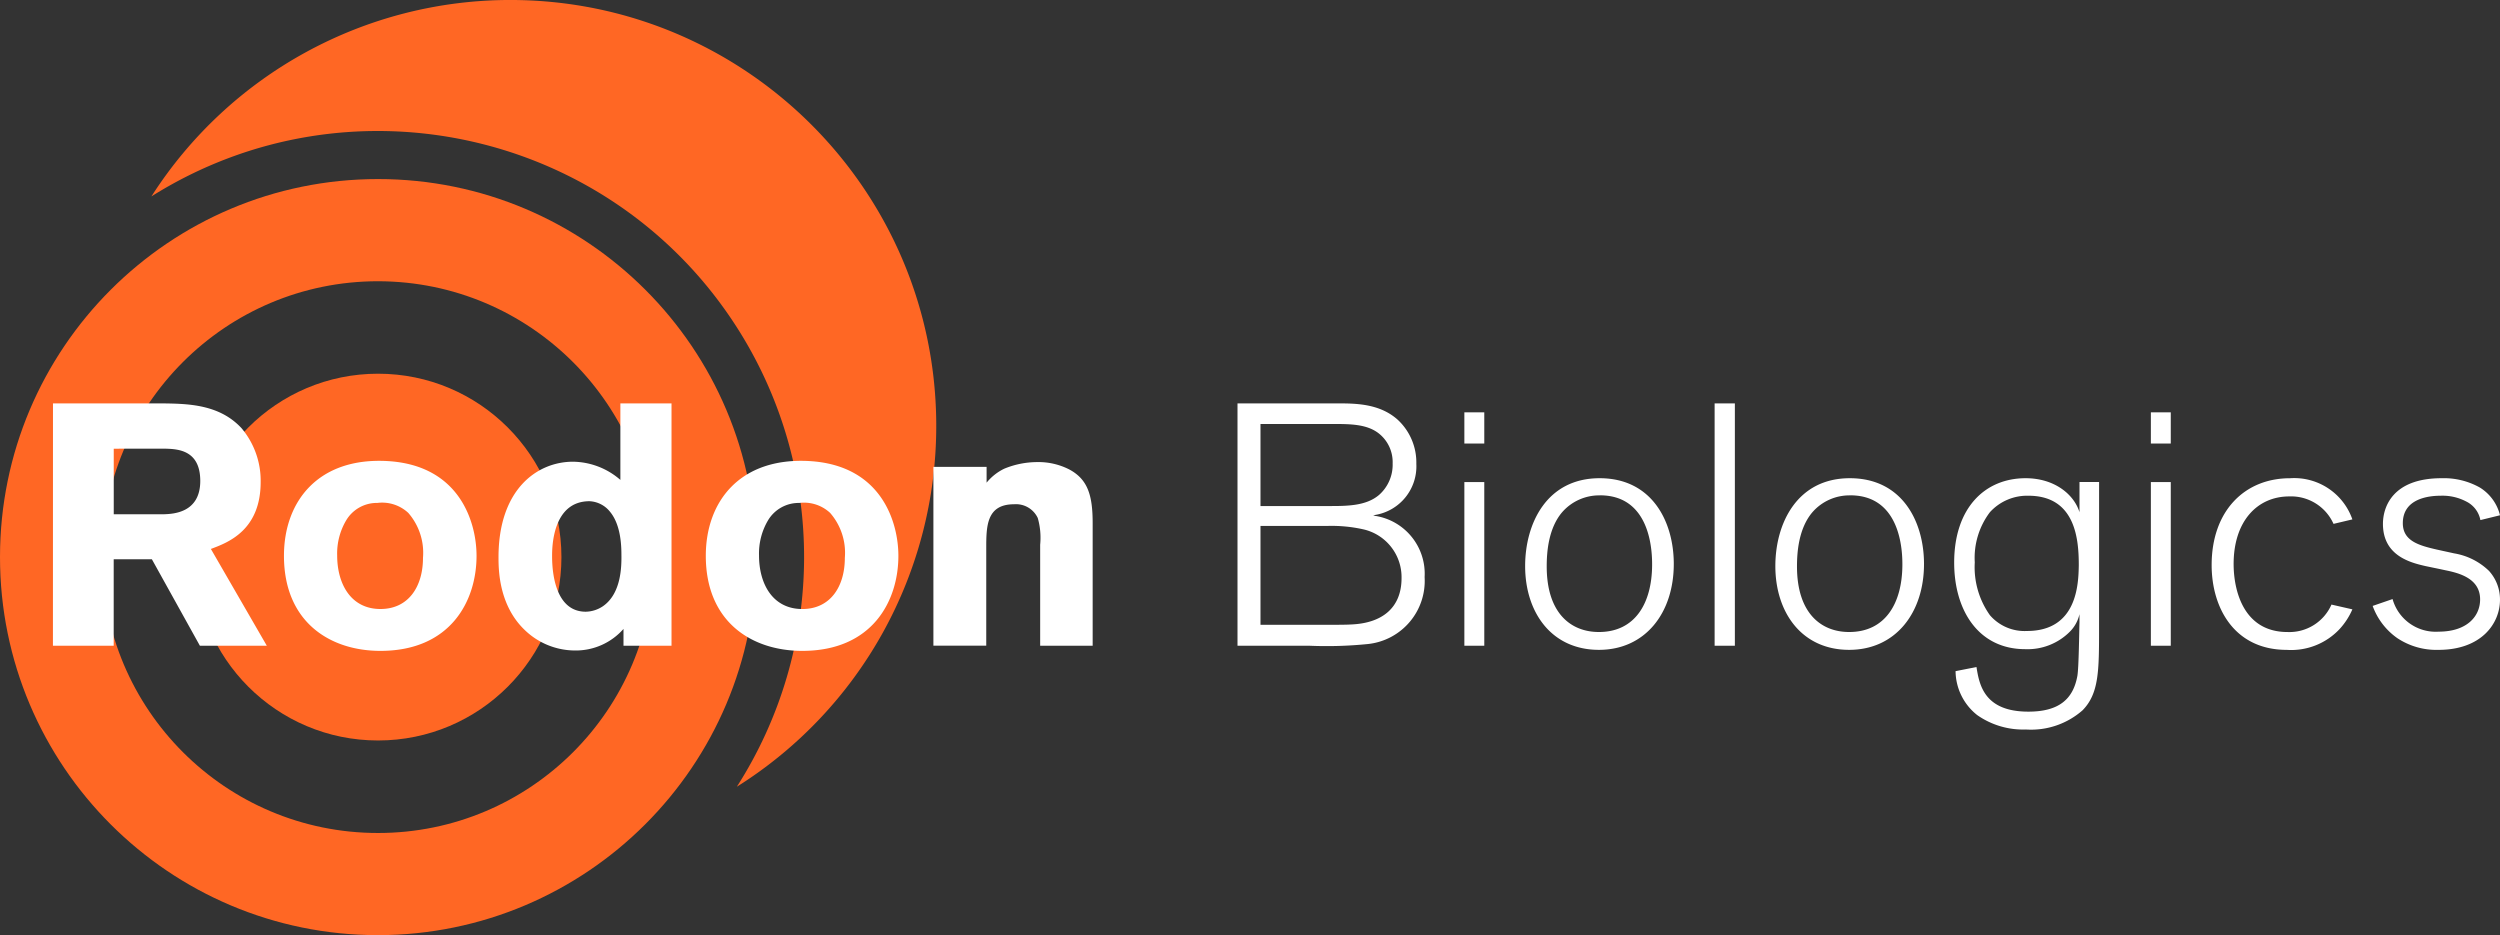 <svg xmlns="http://www.w3.org/2000/svg" width="255.06" height="95.409" xml:space="preserve"><rect width="100%" height="100%" fill="#333333" stroke="none"/><path fill="#FF6724" d="M38.57 95.408C17.268 95.408 0 78.14 0 56.838s17.268-38.57 38.57-38.57 38.57 17.268 38.57 38.57v.003c-.025 21.291-17.279 38.544-38.57 38.567m0-66.715c-15.545-.002-28.147 12.598-28.149 28.143s12.598 28.147 28.143 28.149 28.147-12.598 28.149-28.143v-.001c-.015-15.537-12.606-28.13-28.143-28.148"/><path fill="#FF6724" d="M57.28 56.839c-.001 10.333-8.379 18.709-18.712 18.708S19.859 67.168 19.86 56.835c.001-10.332 8.378-18.708 18.71-18.708 10.333 0 18.71 8.377 18.71 18.71v.002"/><path fill="#FF6724" d="M95.52 43.466C95.523 19.463 76.067.002 52.063-.001a43.463 43.463 0 0 0-36.616 20.04c20.319-12.775 47.147-6.659 59.922 13.66a43.457 43.457 0 0 1-.194 46.567 43.429 43.429 0 0 0 20.345-36.8"/><path fill="#FFF" d="M5.405 41.155h11.139c2.59.035 5.811.071 8.089 2.521a8.314 8.314 0 0 1 1.961 5.5c0 4.974-3.4 6.2-5.079 6.83l5.707 9.875h-6.828l-4.9-8.825H11.6v8.824H5.4l.005-24.725zm6.2 4.623v6.689h5.115c.875-.035 3.712-.1 3.712-3.4 0-3.151-2.276-3.256-3.574-3.292l-5.253.003zM48.619 56.705c0 4.622-2.662 9.7-9.805 9.7-5.148 0-9.843-2.942-9.843-9.7 0-5.6 3.538-10.051 10.542-9.666 7.46.42 9.106 6.338 9.106 9.666M35.312 53.1a6.628 6.628 0 0 0-.912 3.57c0 2.905 1.4 5.463 4.413 5.463 2.908 0 4.342-2.345 4.342-5.218a6.2 6.2 0 0 0-1.5-4.587 3.91 3.91 0 0 0-3.155-1.017 3.636 3.636 0 0 0-3.188 1.789M68.511 41.156v24.725h-4.9v-1.715a6.483 6.483 0 0 1-4.938 2.2 7.406 7.406 0 0 1-5.148-2.1c-2.665-2.555-2.665-6.234-2.665-7.425 0-6.9 3.925-9.735 7.6-9.735a7.495 7.495 0 0 1 4.833 1.856v-7.806h5.218zM63.4 56.74c0-.84 0-3.116-1.156-4.519a2.838 2.838 0 0 0-2.1-1.085c-3.817 0-3.817 4.8-3.817 5.6 0 2.557.7 5.673 3.433 5.673a3.232 3.232 0 0 0 1.751-.559c1.891-1.3 1.891-4.1 1.891-5.114M91.657 56.705c0 4.622-2.662 9.7-9.805 9.7-5.148 0-9.843-2.942-9.843-9.7 0-5.6 3.538-10.051 10.542-9.666 7.462.42 9.106 6.338 9.106 9.666M78.35 53.1a6.633 6.633 0 0 0-.911 3.572c0 2.905 1.4 5.463 4.413 5.463 2.908 0 4.342-2.345 4.342-5.218a6.2 6.2 0 0 0-1.5-4.587 3.91 3.91 0 0 0-3.152-1.017A3.64 3.64 0 0 0 78.35 53.1M100.656 49.245a5.263 5.263 0 0 1 1.823-1.436 8.89 8.89 0 0 1 3.326-.665 6.924 6.924 0 0 1 3.256.735c1.928 1.016 2.417 2.662 2.417 5.5v12.5h-5.356v-10.3a7.326 7.326 0 0 0-.246-2.732 2.454 2.454 0 0 0-2.419-1.4c-2.836 0-2.836 2.276-2.836 4.552v9.877h-5.392V47.633h5.427v1.612zM136.481 41.155c1.89 0 4.273.036 6.094 1.646a5.946 5.946 0 0 1 1.925 4.519 5.027 5.027 0 0 1-4.2 5.217.433.433 0 0 1-.21.036.691.691 0 0 0 .279.069 5.974 5.974 0 0 1 4.976 6.234 6.475 6.475 0 0 1-5.78 6.83 41.61 41.61 0 0 1-5.991.174h-7.319V41.155h10.226zM128.6 51.628h6.935c1.889 0 3.817 0 5.148-1.121a4.11 4.11 0 0 0 1.4-3.223 3.725 3.725 0 0 0-1.436-3.082c-1.226-.945-2.941-.945-4.692-.945H128.6v8.371zm0 12.117h6.267c1.648 0 2.419 0 3.013-.036 3.154-.138 5.112-1.715 5.112-4.728a5.006 5.006 0 0 0-3.886-4.972 14.798 14.798 0 0 0-3.676-.351h-6.83v10.087zM151.433 45.253H149.4v-3.187h2.032l.001 3.187zm0 20.627H149.4v-16.7h2.032l.001 16.7zM163.13 66.3c-4.867 0-7.529-3.853-7.529-8.545 0-4.342 2.2-8.966 7.6-8.966 5.289 0 7.53 4.342 7.565 8.651.038 5.079-2.906 8.86-7.634 8.86m.1-15.76a5.021 5.021 0 0 0-3.853 1.716c-1.436 1.681-1.577 4.167-1.577 5.534 0 4.762 2.453 6.69 5.325 6.69 3.676 0 5.4-2.908 5.428-6.8 0-.945.069-7.145-5.323-7.145M174.932 41.154h2.066v24.725h-2.066zM188.658 66.3c-4.867 0-7.53-3.853-7.53-8.545 0-4.342 2.207-8.966 7.6-8.966 5.289 0 7.531 4.342 7.567 8.651.036 5.079-2.908 8.86-7.636 8.86m.107-15.76a5.018 5.018 0 0 0-3.853 1.716c-1.436 1.681-1.577 4.167-1.577 5.534 0 4.762 2.45 6.69 5.323 6.69 3.678 0 5.4-2.908 5.429-6.8 0-.945.07-7.145-5.322-7.145M214.154 64.093c0 4.309 0 6.656-1.68 8.372a7.955 7.955 0 0 1-5.78 1.961 8.153 8.153 0 0 1-4.972-1.47 5.777 5.777 0 0 1-2.207-4.483l2.134-.42c.281 1.785.772 4.552 5.291 4.552 3.149 0 4.587-1.3 5.007-3.678.139-.874.177-4.342.21-5.428v-.84a3.655 3.655 0 0 1-.98 1.785 6.086 6.086 0 0 1-4.552 1.787c-4.8 0-7.252-3.992-7.252-8.827 0-5.6 3.151-8.615 7.285-8.615 2.944 0 4.939 1.646 5.5 3.469v-3.082h2l-.004 14.917zm-7.214-13.517a5.135 5.135 0 0 0-3.922 1.682 7.716 7.716 0 0 0-1.544 5.112 8.455 8.455 0 0 0 1.544 5.394 4.668 4.668 0 0 0 3.781 1.611c5.113 0 5.253-4.764 5.287-6.69 0-2.557-.279-7.109-5.146-7.109M221.47 45.253h-2.03v-3.187h2.03v3.187zm0 20.627h-2.03v-16.7h2.03v16.7zM240 62.168a7.179 7.179 0 0 1-1.295 2 6.761 6.761 0 0 1-5.394 2.135c-5.394 0-7.67-4.342-7.67-8.648 0-5.57 3.4-8.863 7.987-8.863a6.286 6.286 0 0 1 6.372 4.2l-1.925.455a4.741 4.741 0 0 0-4.518-2.8c-3.223 0-5.674 2.488-5.674 6.9 0 2.593.945 6.935 5.5 6.935a4.69 4.69 0 0 0 4.483-2.8l2.134.486zM250.4 56.46a6.67 6.67 0 0 1 3.538 1.786 4.339 4.339 0 0 1 1.121 2.942c0 2.45-1.925 5.113-6.269 5.113a7.203 7.203 0 0 1-4.2-1.191 6.863 6.863 0 0 1-2.522-3.292l2.031-.7a4.568 4.568 0 0 0 4.695 3.326c2.872 0 4.237-1.542 4.237-3.293 0-2.171-2.207-2.7-3.572-2.977-.63-.139-1.331-.279-2-.42-1.541-.351-4.342-1.05-4.342-4.308 0-1.716.979-4.657 5.988-4.657a7.506 7.506 0 0 1 3.889.945 4.608 4.608 0 0 1 2.066 2.836l-2 .491a2.671 2.671 0 0 0-1.436-1.891 5.203 5.203 0 0 0-2.627-.594c-1.261 0-3.852.314-3.852 2.8 0 1.821 1.646 2.276 3.5 2.7l1.755.384z"/></svg>
